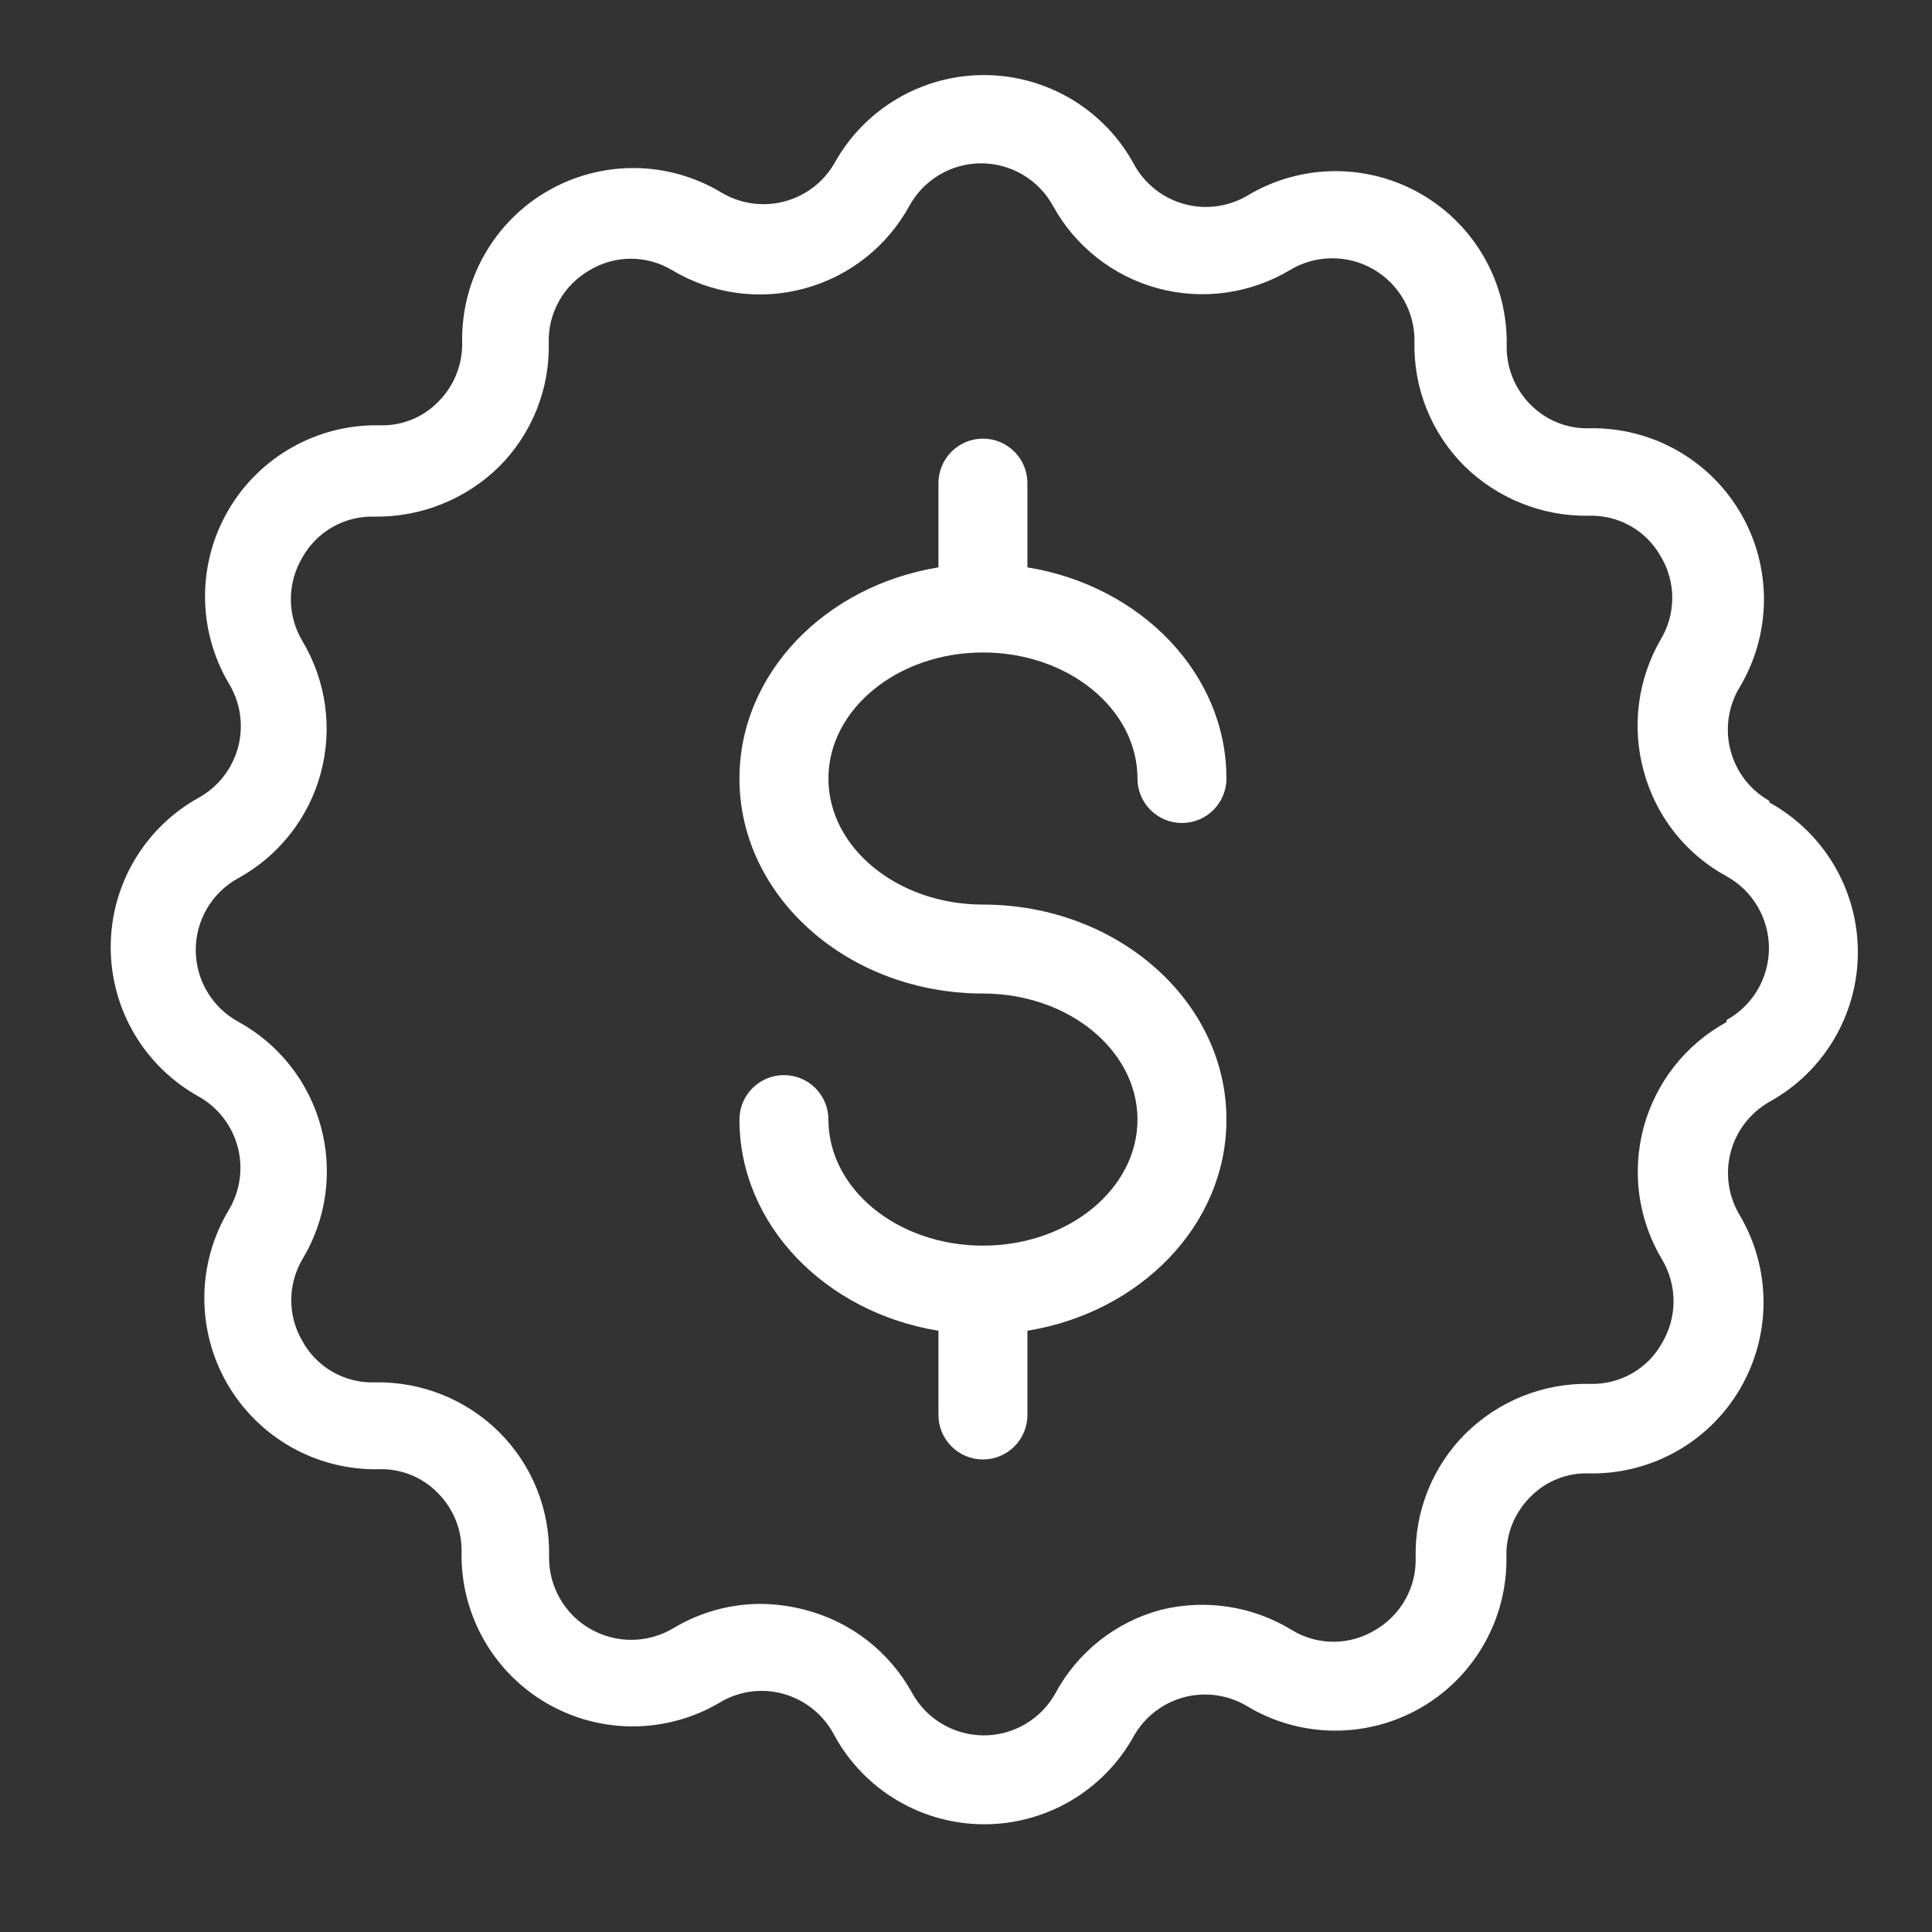<svg width="57" height="57" viewBox="0 0 57 57" fill="none" xmlns="http://www.w3.org/2000/svg">
<rect x="0" y="0" width="57" height="57" fill="#333333" stroke="none"/>
<mask id="mask0_59_163" style="mask-type:alpha" maskUnits="userSpaceOnUse" x="0" y="0" width="57" height="57">
<rect width="57" height="57" fill="#D9D9D9"/>
</mask>
<g mask="url(#mask0_59_163)">
</g>
<path d="M52.196 23.625C51.916 23.466 51.671 23.252 51.475 22.997C51.279 22.741 51.136 22.449 51.055 22.138C50.973 21.827 50.955 21.502 51.001 21.183C51.046 20.865 51.155 20.558 51.321 20.282C51.785 19.51 52.034 18.627 52.042 17.726C52.049 16.824 51.816 15.938 51.365 15.157C50.914 14.377 50.262 13.731 49.477 13.288C48.693 12.844 47.804 12.619 46.902 12.635C46.578 12.646 46.255 12.59 45.954 12.469C45.652 12.349 45.38 12.167 45.152 11.935C44.924 11.706 44.744 11.432 44.623 11.132C44.503 10.831 44.445 10.509 44.452 10.185C44.468 9.288 44.244 8.402 43.803 7.62C43.363 6.838 42.722 6.188 41.947 5.736C41.171 5.284 40.289 5.047 39.391 5.049C38.494 5.051 37.613 5.293 36.84 5.749C36.563 5.919 36.255 6.031 35.933 6.079C35.612 6.127 35.284 6.11 34.969 6.028C34.655 5.946 34.36 5.802 34.103 5.604C33.845 5.405 33.63 5.157 33.471 4.874C33.044 4.076 32.409 3.408 31.635 2.94C30.86 2.473 29.974 2.222 29.069 2.215C28.164 2.208 27.274 2.444 26.492 2.9C25.71 3.355 25.065 4.013 24.625 4.804C24.466 5.083 24.252 5.329 23.997 5.525C23.741 5.721 23.449 5.863 23.138 5.945C22.826 6.027 22.502 6.045 22.183 5.999C21.865 5.954 21.558 5.845 21.282 5.679C20.51 5.215 19.627 4.966 18.726 4.958C17.824 4.951 16.937 5.184 16.157 5.635C15.377 6.086 14.731 6.738 14.288 7.523C13.844 8.307 13.619 9.196 13.635 10.098C13.643 10.421 13.584 10.743 13.464 11.044C13.344 11.345 13.164 11.618 12.935 11.848C12.709 12.081 12.437 12.264 12.135 12.385C11.833 12.505 11.509 12.561 11.185 12.547C10.287 12.532 9.402 12.756 8.62 13.197C7.838 13.637 7.187 14.278 6.736 15.053C6.284 15.829 6.047 16.711 6.049 17.608C6.051 18.506 6.293 19.387 6.749 20.16C6.919 20.437 7.031 20.745 7.079 21.067C7.127 21.388 7.11 21.716 7.028 22.031C6.946 22.345 6.802 22.64 6.604 22.897C6.405 23.155 6.157 23.369 5.874 23.529C5.084 23.964 4.425 24.603 3.966 25.38C3.508 26.156 3.266 27.041 3.266 27.943C3.266 28.845 3.508 29.73 3.966 30.507C4.425 31.283 5.084 31.922 5.874 32.358C6.153 32.517 6.398 32.73 6.594 32.986C6.79 33.241 6.933 33.533 7.015 33.844C7.096 34.156 7.115 34.48 7.069 34.799C7.023 35.118 6.915 35.424 6.749 35.7C6.285 36.473 6.036 37.355 6.028 38.257C6.021 39.158 6.254 40.045 6.705 40.825C7.156 41.606 7.808 42.251 8.592 42.695C9.377 43.138 10.266 43.364 11.167 43.347C11.492 43.335 11.815 43.391 12.117 43.512C12.418 43.632 12.691 43.815 12.917 44.047C13.146 44.277 13.326 44.55 13.447 44.851C13.567 45.152 13.625 45.474 13.617 45.797C13.602 46.695 13.826 47.58 14.266 48.362C14.707 49.145 15.348 49.795 16.123 50.247C16.899 50.699 17.781 50.936 18.678 50.934C19.576 50.931 20.457 50.69 21.23 50.234C21.508 50.065 21.817 49.955 22.139 49.909C22.461 49.864 22.789 49.885 23.102 49.971C23.429 50.061 23.733 50.218 23.995 50.432C24.257 50.646 24.471 50.912 24.625 51.214C25.06 52.004 25.699 52.662 26.476 53.121C27.252 53.58 28.137 53.822 29.039 53.822C29.941 53.822 30.826 53.58 31.603 53.121C32.379 52.662 33.019 52.004 33.454 51.214C33.613 50.934 33.827 50.689 34.082 50.493C34.337 50.297 34.629 50.154 34.941 50.072C35.252 49.991 35.577 49.972 35.895 50.018C36.214 50.064 36.52 50.173 36.796 50.339C37.569 50.803 38.452 51.052 39.353 51.059C40.254 51.067 41.141 50.833 41.922 50.382C42.702 49.931 43.347 49.28 43.791 48.495C44.234 47.71 44.46 46.821 44.444 45.92C44.436 45.596 44.494 45.274 44.614 44.973C44.735 44.672 44.915 44.399 45.144 44.17C45.37 43.936 45.642 43.753 45.944 43.633C46.245 43.512 46.569 43.456 46.894 43.47C47.791 43.486 48.676 43.261 49.459 42.821C50.241 42.381 50.891 41.74 51.343 40.964C51.795 40.188 52.032 39.307 52.03 38.409C52.027 37.511 51.786 36.631 51.33 35.858C51.163 35.581 51.053 35.274 51.006 34.955C50.96 34.635 50.978 34.309 51.059 33.997C51.141 33.684 51.284 33.392 51.481 33.136C51.678 32.88 51.924 32.666 52.205 32.506C52.995 32.071 53.654 31.432 54.112 30.655C54.571 29.879 54.813 28.994 54.813 28.092C54.813 27.19 54.571 26.305 54.112 25.528C53.654 24.752 52.995 24.113 52.205 23.677L52.196 23.625ZM50.927 30.161C50.334 30.487 49.813 30.93 49.394 31.462C48.976 31.994 48.67 32.606 48.493 33.259C48.317 33.913 48.274 34.595 48.367 35.266C48.461 35.936 48.689 36.581 49.037 37.161C49.258 37.533 49.375 37.958 49.375 38.391C49.375 38.823 49.258 39.248 49.037 39.62C48.828 39.999 48.517 40.312 48.14 40.525C47.764 40.738 47.335 40.843 46.902 40.828C46.224 40.815 45.55 40.939 44.92 41.191C44.291 41.444 43.718 41.82 43.236 42.297C42.755 42.777 42.377 43.349 42.124 43.98C41.871 44.61 41.75 45.285 41.766 45.964C41.777 46.395 41.67 46.822 41.457 47.198C41.245 47.574 40.934 47.885 40.559 48.099C40.192 48.32 39.771 48.437 39.342 48.437C38.914 48.437 38.493 48.32 38.126 48.099C37.553 47.745 36.914 47.51 36.249 47.407C35.583 47.303 34.904 47.333 34.25 47.495C33.593 47.671 32.978 47.979 32.444 48.4C31.91 48.821 31.468 49.347 31.144 49.945C30.936 50.325 30.629 50.641 30.257 50.862C29.884 51.082 29.459 51.199 29.026 51.199C28.593 51.199 28.168 51.082 27.796 50.862C27.423 50.641 27.117 50.325 26.909 49.945C26.577 49.343 26.126 48.815 25.583 48.393C25.039 47.972 24.416 47.666 23.75 47.495C23.319 47.381 22.875 47.322 22.429 47.32C21.525 47.323 20.639 47.571 19.865 48.038C19.494 48.259 19.072 48.377 18.64 48.38C18.208 48.383 17.784 48.271 17.41 48.055C17.036 47.84 16.727 47.528 16.514 47.152C16.301 46.777 16.192 46.352 16.199 45.92C16.215 45.241 16.093 44.566 15.841 43.936C15.588 43.305 15.21 42.733 14.729 42.254C14.247 41.776 13.675 41.399 13.045 41.147C12.415 40.894 11.741 40.771 11.062 40.784C10.63 40.799 10.201 40.694 9.824 40.481C9.448 40.268 9.137 39.955 8.927 39.576C8.709 39.208 8.593 38.788 8.593 38.36C8.593 37.932 8.709 37.512 8.927 37.144C9.276 36.563 9.503 35.918 9.596 35.247C9.689 34.576 9.645 33.893 9.468 33.24C9.291 32.586 8.983 31.975 8.564 31.443C8.145 30.911 7.623 30.469 7.029 30.144C6.649 29.936 6.332 29.629 6.112 29.257C5.891 28.884 5.775 28.459 5.775 28.026C5.775 27.593 5.891 27.168 6.112 26.796C6.332 26.423 6.649 26.117 7.029 25.909C7.622 25.583 8.143 25.14 8.562 24.608C8.98 24.076 9.287 23.464 9.463 22.811C9.639 22.157 9.682 21.475 9.589 20.804C9.495 20.134 9.267 19.489 8.919 18.909C8.698 18.537 8.581 18.112 8.581 17.679C8.581 17.247 8.698 16.822 8.919 16.45C9.129 16.072 9.44 15.759 9.816 15.546C10.193 15.333 10.621 15.228 11.054 15.242C11.732 15.251 12.404 15.126 13.034 14.873C13.663 14.621 14.236 14.247 14.72 13.773C15.201 13.293 15.579 12.721 15.832 12.091C16.085 11.46 16.206 10.785 16.19 10.106C16.179 9.674 16.286 9.248 16.499 8.872C16.711 8.496 17.022 8.185 17.397 7.971C17.765 7.75 18.185 7.633 18.614 7.633C19.042 7.633 19.463 7.75 19.83 7.971C20.411 8.319 21.056 8.547 21.727 8.64C22.398 8.733 23.081 8.689 23.734 8.512C24.388 8.335 24.999 8.027 25.531 7.608C26.063 7.189 26.505 6.667 26.83 6.072C27.038 5.693 27.345 5.376 27.717 5.156C28.09 4.935 28.515 4.819 28.947 4.819C29.38 4.819 29.805 4.935 30.178 5.156C30.55 5.376 30.857 5.693 31.065 6.072C31.391 6.666 31.833 7.187 32.366 7.605C32.898 8.024 33.509 8.33 34.163 8.507C34.816 8.683 35.499 8.726 36.169 8.632C36.84 8.539 37.485 8.311 38.065 7.963C38.435 7.741 38.858 7.623 39.29 7.62C39.722 7.617 40.146 7.729 40.52 7.945C40.894 8.16 41.203 8.472 41.416 8.848C41.629 9.223 41.738 9.648 41.731 10.08C41.715 10.759 41.837 11.434 42.089 12.064C42.342 12.695 42.72 13.267 43.201 13.746C43.685 14.222 44.258 14.596 44.887 14.848C45.516 15.101 46.19 15.226 46.867 15.216C47.3 15.201 47.729 15.306 48.105 15.519C48.482 15.732 48.793 16.045 49.002 16.424C49.221 16.792 49.337 17.212 49.337 17.64C49.337 18.068 49.221 18.488 49.002 18.856C48.663 19.439 48.443 20.083 48.356 20.752C48.269 21.421 48.316 22.1 48.495 22.75C48.671 23.407 48.979 24.021 49.4 24.555C49.821 25.09 50.347 25.532 50.945 25.856C51.322 26.066 51.636 26.373 51.855 26.746C52.074 27.118 52.189 27.542 52.189 27.974C52.189 28.406 52.074 28.829 51.855 29.202C51.636 29.574 51.322 29.881 50.945 30.091" fill="white"/>
<path d="M29 19.25C31.52 19.25 33.559 20.921 33.559 22.969C33.559 23.317 33.697 23.651 33.943 23.897C34.189 24.143 34.523 24.281 34.871 24.281C35.219 24.281 35.553 24.143 35.799 23.897C36.045 23.651 36.184 23.317 36.184 22.969C36.184 19.863 33.646 17.281 30.312 16.739V14.254C30.312 13.906 30.174 13.572 29.928 13.326C29.682 13.079 29.348 12.941 29 12.941C28.652 12.941 28.318 13.079 28.072 13.326C27.826 13.572 27.687 13.906 27.687 14.254V16.739C24.354 17.281 21.816 19.863 21.816 22.969C21.816 26.469 25.036 29.312 29 29.312C31.52 29.312 33.559 30.984 33.559 33.031C33.559 35.079 31.52 36.75 29 36.75C26.48 36.75 24.441 35.079 24.441 33.031C24.441 32.683 24.303 32.349 24.057 32.103C23.811 31.857 23.477 31.719 23.129 31.719C22.781 31.719 22.447 31.857 22.201 32.103C21.954 32.349 21.816 32.683 21.816 33.031C21.816 36.138 24.354 38.719 27.687 39.261V41.746C27.687 42.094 27.826 42.428 28.072 42.674C28.318 42.92 28.652 43.059 29 43.059C29.348 43.059 29.682 42.92 29.928 42.674C30.174 42.428 30.312 42.094 30.312 41.746V39.261C33.646 38.719 36.184 36.138 36.184 33.031C36.184 29.531 32.964 26.688 29 26.688C26.489 26.688 24.441 25.016 24.441 22.969C24.441 20.921 26.489 19.25 29 19.25Z" fill="white"/>
</svg>
